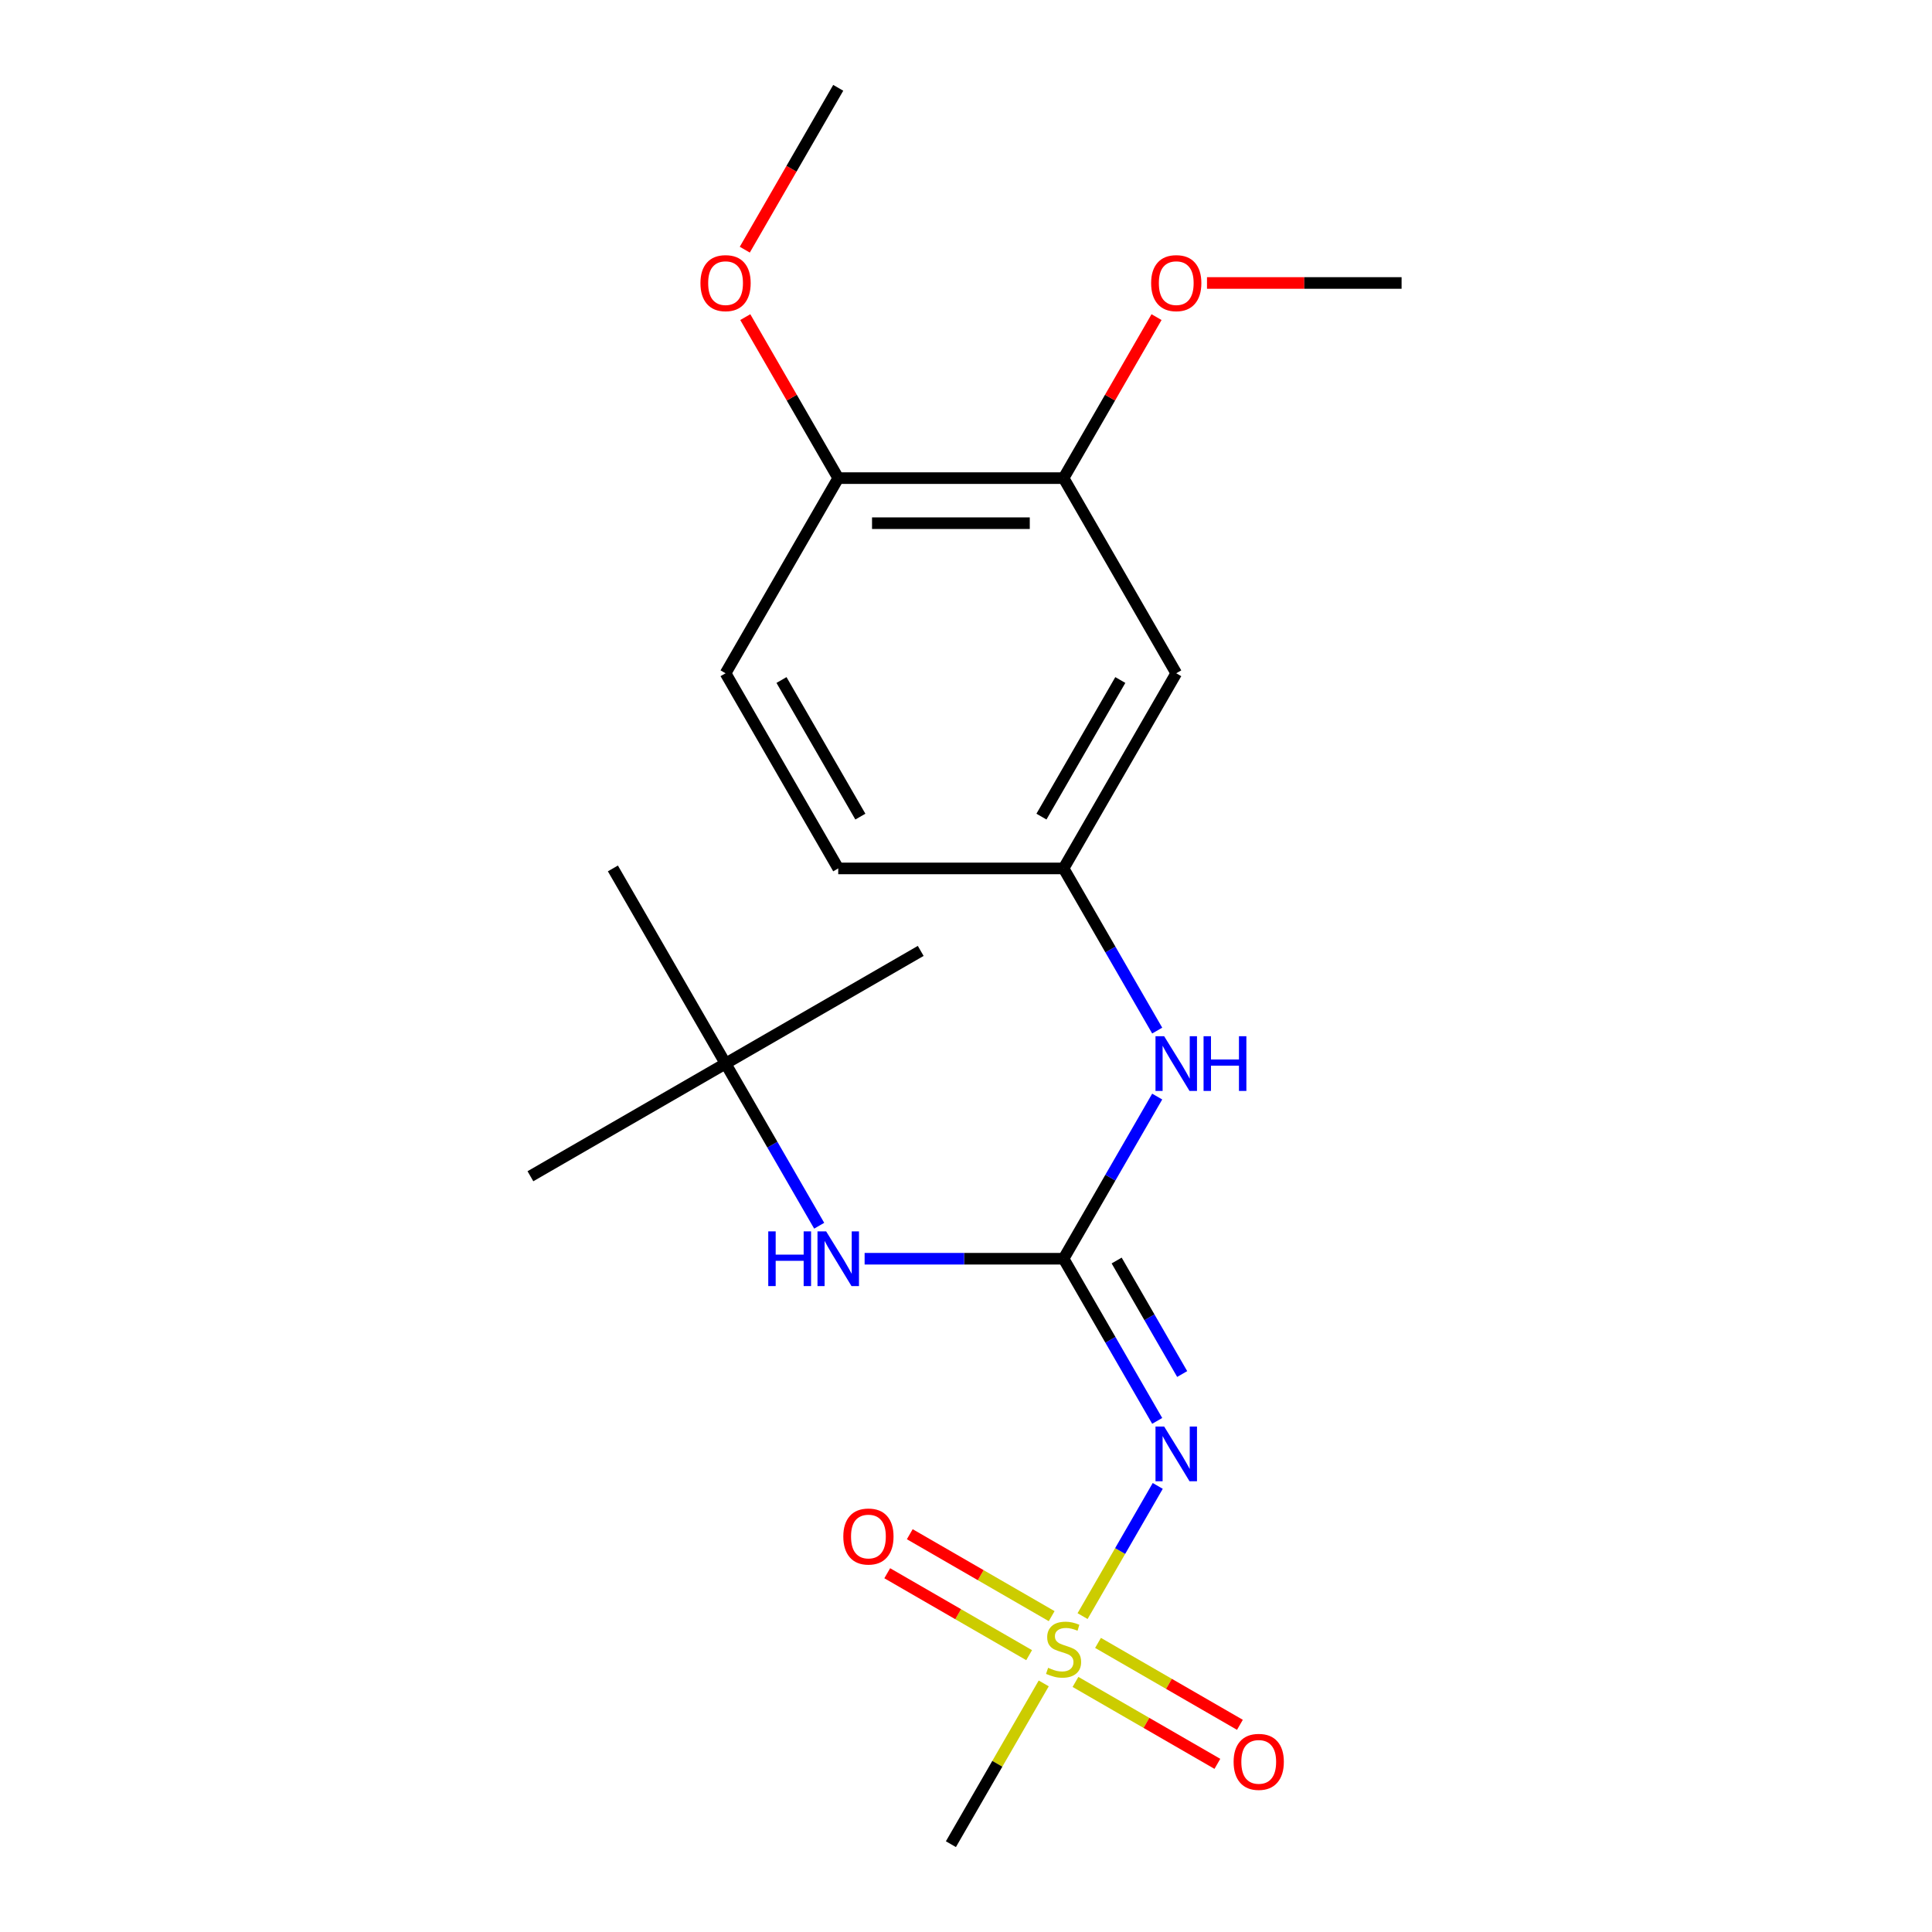 <?xml version='1.0' encoding='iso-8859-1'?>
<svg version='1.1' baseProfile='full'
              xmlns='http://www.w3.org/2000/svg'
                      xmlns:rdkit='http://www.rdkit.org/xml'
                      xmlns:xlink='http://www.w3.org/1999/xlink'
                  xml:space='preserve'
width='1000px' height='1000px' viewBox='0 0 1000 1000'>
<!-- END OF HEADER -->
<rect style='opacity:1.0;fill:#FFFFFF;stroke:none' width='1000' height='1000' x='0' y='0'> </rect>
<path class='bond-0' d='M 560.341,836.499 L 579.795,802.804' style='fill:none;fill-rule:evenodd;stroke:#CCCC00;stroke-width:6px;stroke-linecap:butt;stroke-linejoin:miter;stroke-opacity:1' />
<path class='bond-0' d='M 579.795,802.804 L 599.248,769.109' style='fill:none;fill-rule:evenodd;stroke:#0000FF;stroke-width:6px;stroke-linecap:butt;stroke-linejoin:miter;stroke-opacity:1' />
<path class='bond-6' d='M 544.341,836.509 L 507.619,815.307' style='fill:none;fill-rule:evenodd;stroke:#CCCC00;stroke-width:6px;stroke-linecap:butt;stroke-linejoin:miter;stroke-opacity:1' />
<path class='bond-6' d='M 507.619,815.307 L 470.896,794.105' style='fill:none;fill-rule:evenodd;stroke:#FF0000;stroke-width:6px;stroke-linecap:butt;stroke-linejoin:miter;stroke-opacity:1' />
<path class='bond-6' d='M 532.677,856.711 L 495.955,835.509' style='fill:none;fill-rule:evenodd;stroke:#CCCC00;stroke-width:6px;stroke-linecap:butt;stroke-linejoin:miter;stroke-opacity:1' />
<path class='bond-6' d='M 495.955,835.509 L 459.233,814.307' style='fill:none;fill-rule:evenodd;stroke:#FF0000;stroke-width:6px;stroke-linecap:butt;stroke-linejoin:miter;stroke-opacity:1' />
<path class='bond-7' d='M 556.669,870.562 L 593.391,891.764' style='fill:none;fill-rule:evenodd;stroke:#CCCC00;stroke-width:6px;stroke-linecap:butt;stroke-linejoin:miter;stroke-opacity:1' />
<path class='bond-7' d='M 593.391,891.764 L 630.114,912.965' style='fill:none;fill-rule:evenodd;stroke:#FF0000;stroke-width:6px;stroke-linecap:butt;stroke-linejoin:miter;stroke-opacity:1' />
<path class='bond-7' d='M 568.333,850.36 L 605.055,871.562' style='fill:none;fill-rule:evenodd;stroke:#CCCC00;stroke-width:6px;stroke-linecap:butt;stroke-linejoin:miter;stroke-opacity:1' />
<path class='bond-7' d='M 605.055,871.562 L 641.777,892.763' style='fill:none;fill-rule:evenodd;stroke:#FF0000;stroke-width:6px;stroke-linecap:butt;stroke-linejoin:miter;stroke-opacity:1' />
<path class='bond-12' d='M 540.231,871.331 L 516.209,912.938' style='fill:none;fill-rule:evenodd;stroke:#CCCC00;stroke-width:6px;stroke-linecap:butt;stroke-linejoin:miter;stroke-opacity:1' />
<path class='bond-12' d='M 516.209,912.938 L 492.187,954.545' style='fill:none;fill-rule:evenodd;stroke:#000000;stroke-width:6px;stroke-linecap:butt;stroke-linejoin:miter;stroke-opacity:1' />
<path class='bond-1' d='M 598.964,735.449 L 574.735,693.482' style='fill:none;fill-rule:evenodd;stroke:#0000FF;stroke-width:6px;stroke-linecap:butt;stroke-linejoin:miter;stroke-opacity:1' />
<path class='bond-1' d='M 574.735,693.482 L 550.505,651.515' style='fill:none;fill-rule:evenodd;stroke:#000000;stroke-width:6px;stroke-linecap:butt;stroke-linejoin:miter;stroke-opacity:1' />
<path class='bond-1' d='M 611.898,711.196 L 594.937,681.819' style='fill:none;fill-rule:evenodd;stroke:#0000FF;stroke-width:6px;stroke-linecap:butt;stroke-linejoin:miter;stroke-opacity:1' />
<path class='bond-1' d='M 594.937,681.819 L 577.976,652.442' style='fill:none;fill-rule:evenodd;stroke:#000000;stroke-width:6px;stroke-linecap:butt;stroke-linejoin:miter;stroke-opacity:1' />
<path class='bond-2' d='M 550.505,651.515 L 574.735,609.548' style='fill:none;fill-rule:evenodd;stroke:#000000;stroke-width:6px;stroke-linecap:butt;stroke-linejoin:miter;stroke-opacity:1' />
<path class='bond-2' d='M 574.735,609.548 L 598.964,567.581' style='fill:none;fill-rule:evenodd;stroke:#0000FF;stroke-width:6px;stroke-linecap:butt;stroke-linejoin:miter;stroke-opacity:1' />
<path class='bond-3' d='M 550.505,651.515 L 499.015,651.515' style='fill:none;fill-rule:evenodd;stroke:#000000;stroke-width:6px;stroke-linecap:butt;stroke-linejoin:miter;stroke-opacity:1' />
<path class='bond-3' d='M 499.015,651.515 L 447.525,651.515' style='fill:none;fill-rule:evenodd;stroke:#0000FF;stroke-width:6px;stroke-linecap:butt;stroke-linejoin:miter;stroke-opacity:1' />
<path class='bond-8' d='M 598.964,533.429 L 574.735,491.462' style='fill:none;fill-rule:evenodd;stroke:#0000FF;stroke-width:6px;stroke-linecap:butt;stroke-linejoin:miter;stroke-opacity:1' />
<path class='bond-8' d='M 574.735,491.462 L 550.505,449.495' style='fill:none;fill-rule:evenodd;stroke:#000000;stroke-width:6px;stroke-linecap:butt;stroke-linejoin:miter;stroke-opacity:1' />
<path class='bond-10' d='M 424.01,634.439 L 399.78,592.472' style='fill:none;fill-rule:evenodd;stroke:#0000FF;stroke-width:6px;stroke-linecap:butt;stroke-linejoin:miter;stroke-opacity:1' />
<path class='bond-10' d='M 399.78,592.472 L 375.55,550.505' style='fill:none;fill-rule:evenodd;stroke:#000000;stroke-width:6px;stroke-linecap:butt;stroke-linejoin:miter;stroke-opacity:1' />
<path class='bond-4' d='M 608.823,348.485 L 550.505,449.495' style='fill:none;fill-rule:evenodd;stroke:#000000;stroke-width:6px;stroke-linecap:butt;stroke-linejoin:miter;stroke-opacity:1' />
<path class='bond-4' d='M 579.874,351.973 L 539.051,422.68' style='fill:none;fill-rule:evenodd;stroke:#000000;stroke-width:6px;stroke-linecap:butt;stroke-linejoin:miter;stroke-opacity:1' />
<path class='bond-5' d='M 608.823,348.485 L 550.505,247.475' style='fill:none;fill-rule:evenodd;stroke:#000000;stroke-width:6px;stroke-linecap:butt;stroke-linejoin:miter;stroke-opacity:1' />
<path class='bond-14' d='M 550.505,247.475 L 574.562,205.808' style='fill:none;fill-rule:evenodd;stroke:#000000;stroke-width:6px;stroke-linecap:butt;stroke-linejoin:miter;stroke-opacity:1' />
<path class='bond-14' d='M 574.562,205.808 L 598.618,164.141' style='fill:none;fill-rule:evenodd;stroke:#FF0000;stroke-width:6px;stroke-linecap:butt;stroke-linejoin:miter;stroke-opacity:1' />
<path class='bond-21' d='M 550.505,247.475 L 433.869,247.475' style='fill:none;fill-rule:evenodd;stroke:#000000;stroke-width:6px;stroke-linecap:butt;stroke-linejoin:miter;stroke-opacity:1' />
<path class='bond-21' d='M 533.01,270.802 L 451.364,270.802' style='fill:none;fill-rule:evenodd;stroke:#000000;stroke-width:6px;stroke-linecap:butt;stroke-linejoin:miter;stroke-opacity:1' />
<path class='bond-13' d='M 550.505,449.495 L 433.869,449.495' style='fill:none;fill-rule:evenodd;stroke:#000000;stroke-width:6px;stroke-linecap:butt;stroke-linejoin:miter;stroke-opacity:1' />
<path class='bond-9' d='M 433.869,247.475 L 375.55,348.485' style='fill:none;fill-rule:evenodd;stroke:#000000;stroke-width:6px;stroke-linecap:butt;stroke-linejoin:miter;stroke-opacity:1' />
<path class='bond-15' d='M 433.869,247.475 L 409.812,205.808' style='fill:none;fill-rule:evenodd;stroke:#000000;stroke-width:6px;stroke-linecap:butt;stroke-linejoin:miter;stroke-opacity:1' />
<path class='bond-15' d='M 409.812,205.808 L 385.756,164.141' style='fill:none;fill-rule:evenodd;stroke:#FF0000;stroke-width:6px;stroke-linecap:butt;stroke-linejoin:miter;stroke-opacity:1' />
<path class='bond-16' d='M 375.55,550.505 L 274.54,608.823' style='fill:none;fill-rule:evenodd;stroke:#000000;stroke-width:6px;stroke-linecap:butt;stroke-linejoin:miter;stroke-opacity:1' />
<path class='bond-17' d='M 375.55,550.505 L 476.561,492.187' style='fill:none;fill-rule:evenodd;stroke:#000000;stroke-width:6px;stroke-linecap:butt;stroke-linejoin:miter;stroke-opacity:1' />
<path class='bond-18' d='M 375.55,550.505 L 317.232,449.495' style='fill:none;fill-rule:evenodd;stroke:#000000;stroke-width:6px;stroke-linecap:butt;stroke-linejoin:miter;stroke-opacity:1' />
<path class='bond-11' d='M 375.55,348.485 L 433.869,449.495' style='fill:none;fill-rule:evenodd;stroke:#000000;stroke-width:6px;stroke-linecap:butt;stroke-linejoin:miter;stroke-opacity:1' />
<path class='bond-11' d='M 404.5,351.973 L 445.323,422.68' style='fill:none;fill-rule:evenodd;stroke:#000000;stroke-width:6px;stroke-linecap:butt;stroke-linejoin:miter;stroke-opacity:1' />
<path class='bond-19' d='M 624.739,146.465 L 675.099,146.465' style='fill:none;fill-rule:evenodd;stroke:#FF0000;stroke-width:6px;stroke-linecap:butt;stroke-linejoin:miter;stroke-opacity:1' />
<path class='bond-19' d='M 675.099,146.465 L 725.46,146.465' style='fill:none;fill-rule:evenodd;stroke:#000000;stroke-width:6px;stroke-linecap:butt;stroke-linejoin:miter;stroke-opacity:1' />
<path class='bond-20' d='M 385.502,129.229 L 409.685,87.342' style='fill:none;fill-rule:evenodd;stroke:#FF0000;stroke-width:6px;stroke-linecap:butt;stroke-linejoin:miter;stroke-opacity:1' />
<path class='bond-20' d='M 409.685,87.342 L 433.869,45.455' style='fill:none;fill-rule:evenodd;stroke:#000000;stroke-width:6px;stroke-linecap:butt;stroke-linejoin:miter;stroke-opacity:1' />
<path  class='atom-0' d='M 542.505 863.255
Q 542.825 863.375, 544.145 863.935
Q 545.465 864.495, 546.905 864.855
Q 548.385 865.175, 549.825 865.175
Q 552.505 865.175, 554.065 863.895
Q 555.625 862.575, 555.625 860.295
Q 555.625 858.735, 554.825 857.775
Q 554.065 856.815, 552.865 856.295
Q 551.665 855.775, 549.665 855.175
Q 547.145 854.415, 545.625 853.695
Q 544.145 852.975, 543.065 851.455
Q 542.025 849.935, 542.025 847.375
Q 542.025 843.815, 544.425 841.615
Q 546.865 839.415, 551.665 839.415
Q 554.945 839.415, 558.665 840.975
L 557.745 844.055
Q 554.345 842.655, 551.785 842.655
Q 549.025 842.655, 547.505 843.815
Q 545.985 844.935, 546.025 846.895
Q 546.025 848.415, 546.785 849.335
Q 547.585 850.255, 548.705 850.775
Q 549.865 851.295, 551.785 851.895
Q 554.345 852.695, 555.865 853.495
Q 557.385 854.295, 558.465 855.935
Q 559.585 857.535, 559.585 860.295
Q 559.585 864.215, 556.945 866.335
Q 554.345 868.415, 549.985 868.415
Q 547.465 868.415, 545.545 867.855
Q 543.665 867.335, 541.425 866.415
L 542.505 863.255
' fill='#CCCC00'/>
<path  class='atom-1' d='M 602.563 738.365
L 611.843 753.365
Q 612.763 754.845, 614.243 757.525
Q 615.723 760.205, 615.803 760.365
L 615.803 738.365
L 619.563 738.365
L 619.563 766.685
L 615.683 766.685
L 605.723 750.285
Q 604.563 748.365, 603.323 746.165
Q 602.123 743.965, 601.763 743.285
L 601.763 766.685
L 598.083 766.685
L 598.083 738.365
L 602.563 738.365
' fill='#0000FF'/>
<path  class='atom-3' d='M 602.563 536.345
L 611.843 551.345
Q 612.763 552.825, 614.243 555.505
Q 615.723 558.185, 615.803 558.345
L 615.803 536.345
L 619.563 536.345
L 619.563 564.665
L 615.683 564.665
L 605.723 548.265
Q 604.563 546.345, 603.323 544.145
Q 602.123 541.945, 601.763 541.265
L 601.763 564.665
L 598.083 564.665
L 598.083 536.345
L 602.563 536.345
' fill='#0000FF'/>
<path  class='atom-3' d='M 622.963 536.345
L 626.803 536.345
L 626.803 548.385
L 641.283 548.385
L 641.283 536.345
L 645.123 536.345
L 645.123 564.665
L 641.283 564.665
L 641.283 551.585
L 626.803 551.585
L 626.803 564.665
L 622.963 564.665
L 622.963 536.345
' fill='#0000FF'/>
<path  class='atom-4' d='M 397.649 637.355
L 401.489 637.355
L 401.489 649.395
L 415.969 649.395
L 415.969 637.355
L 419.809 637.355
L 419.809 665.675
L 415.969 665.675
L 415.969 652.595
L 401.489 652.595
L 401.489 665.675
L 397.649 665.675
L 397.649 637.355
' fill='#0000FF'/>
<path  class='atom-4' d='M 427.609 637.355
L 436.889 652.355
Q 437.809 653.835, 439.289 656.515
Q 440.769 659.195, 440.849 659.355
L 440.849 637.355
L 444.609 637.355
L 444.609 665.675
L 440.729 665.675
L 430.769 649.275
Q 429.609 647.355, 428.369 645.155
Q 427.169 642.955, 426.809 642.275
L 426.809 665.675
L 423.129 665.675
L 423.129 637.355
L 427.609 637.355
' fill='#0000FF'/>
<path  class='atom-7' d='M 436.495 795.297
Q 436.495 788.497, 439.855 784.697
Q 443.215 780.897, 449.495 780.897
Q 455.775 780.897, 459.135 784.697
Q 462.495 788.497, 462.495 795.297
Q 462.495 802.177, 459.095 806.097
Q 455.695 809.977, 449.495 809.977
Q 443.255 809.977, 439.855 806.097
Q 436.495 802.217, 436.495 795.297
M 449.495 806.777
Q 453.815 806.777, 456.135 803.897
Q 458.495 800.977, 458.495 795.297
Q 458.495 789.737, 456.135 786.937
Q 453.815 784.097, 449.495 784.097
Q 445.175 784.097, 442.815 786.897
Q 440.495 789.697, 440.495 795.297
Q 440.495 801.017, 442.815 803.897
Q 445.175 806.777, 449.495 806.777
' fill='#FF0000'/>
<path  class='atom-8' d='M 638.515 911.934
Q 638.515 905.134, 641.875 901.334
Q 645.235 897.534, 651.515 897.534
Q 657.795 897.534, 661.155 901.334
Q 664.515 905.134, 664.515 911.934
Q 664.515 918.814, 661.115 922.734
Q 657.715 926.614, 651.515 926.614
Q 645.275 926.614, 641.875 922.734
Q 638.515 918.854, 638.515 911.934
M 651.515 923.414
Q 655.835 923.414, 658.155 920.534
Q 660.515 917.614, 660.515 911.934
Q 660.515 906.374, 658.155 903.574
Q 655.835 900.734, 651.515 900.734
Q 647.195 900.734, 644.835 903.534
Q 642.515 906.334, 642.515 911.934
Q 642.515 917.654, 644.835 920.534
Q 647.195 923.414, 651.515 923.414
' fill='#FF0000'/>
<path  class='atom-15' d='M 595.823 146.545
Q 595.823 139.745, 599.183 135.945
Q 602.543 132.145, 608.823 132.145
Q 615.103 132.145, 618.463 135.945
Q 621.823 139.745, 621.823 146.545
Q 621.823 153.425, 618.423 157.345
Q 615.023 161.225, 608.823 161.225
Q 602.583 161.225, 599.183 157.345
Q 595.823 153.465, 595.823 146.545
M 608.823 158.025
Q 613.143 158.025, 615.463 155.145
Q 617.823 152.225, 617.823 146.545
Q 617.823 140.985, 615.463 138.185
Q 613.143 135.345, 608.823 135.345
Q 604.503 135.345, 602.143 138.145
Q 599.823 140.945, 599.823 146.545
Q 599.823 152.265, 602.143 155.145
Q 604.503 158.025, 608.823 158.025
' fill='#FF0000'/>
<path  class='atom-16' d='M 362.55 146.545
Q 362.55 139.745, 365.91 135.945
Q 369.27 132.145, 375.55 132.145
Q 381.83 132.145, 385.19 135.945
Q 388.55 139.745, 388.55 146.545
Q 388.55 153.425, 385.15 157.345
Q 381.75 161.225, 375.55 161.225
Q 369.31 161.225, 365.91 157.345
Q 362.55 153.465, 362.55 146.545
M 375.55 158.025
Q 379.87 158.025, 382.19 155.145
Q 384.55 152.225, 384.55 146.545
Q 384.55 140.985, 382.19 138.185
Q 379.87 135.345, 375.55 135.345
Q 371.23 135.345, 368.87 138.145
Q 366.55 140.945, 366.55 146.545
Q 366.55 152.265, 368.87 155.145
Q 371.23 158.025, 375.55 158.025
' fill='#FF0000'/>
</svg>
